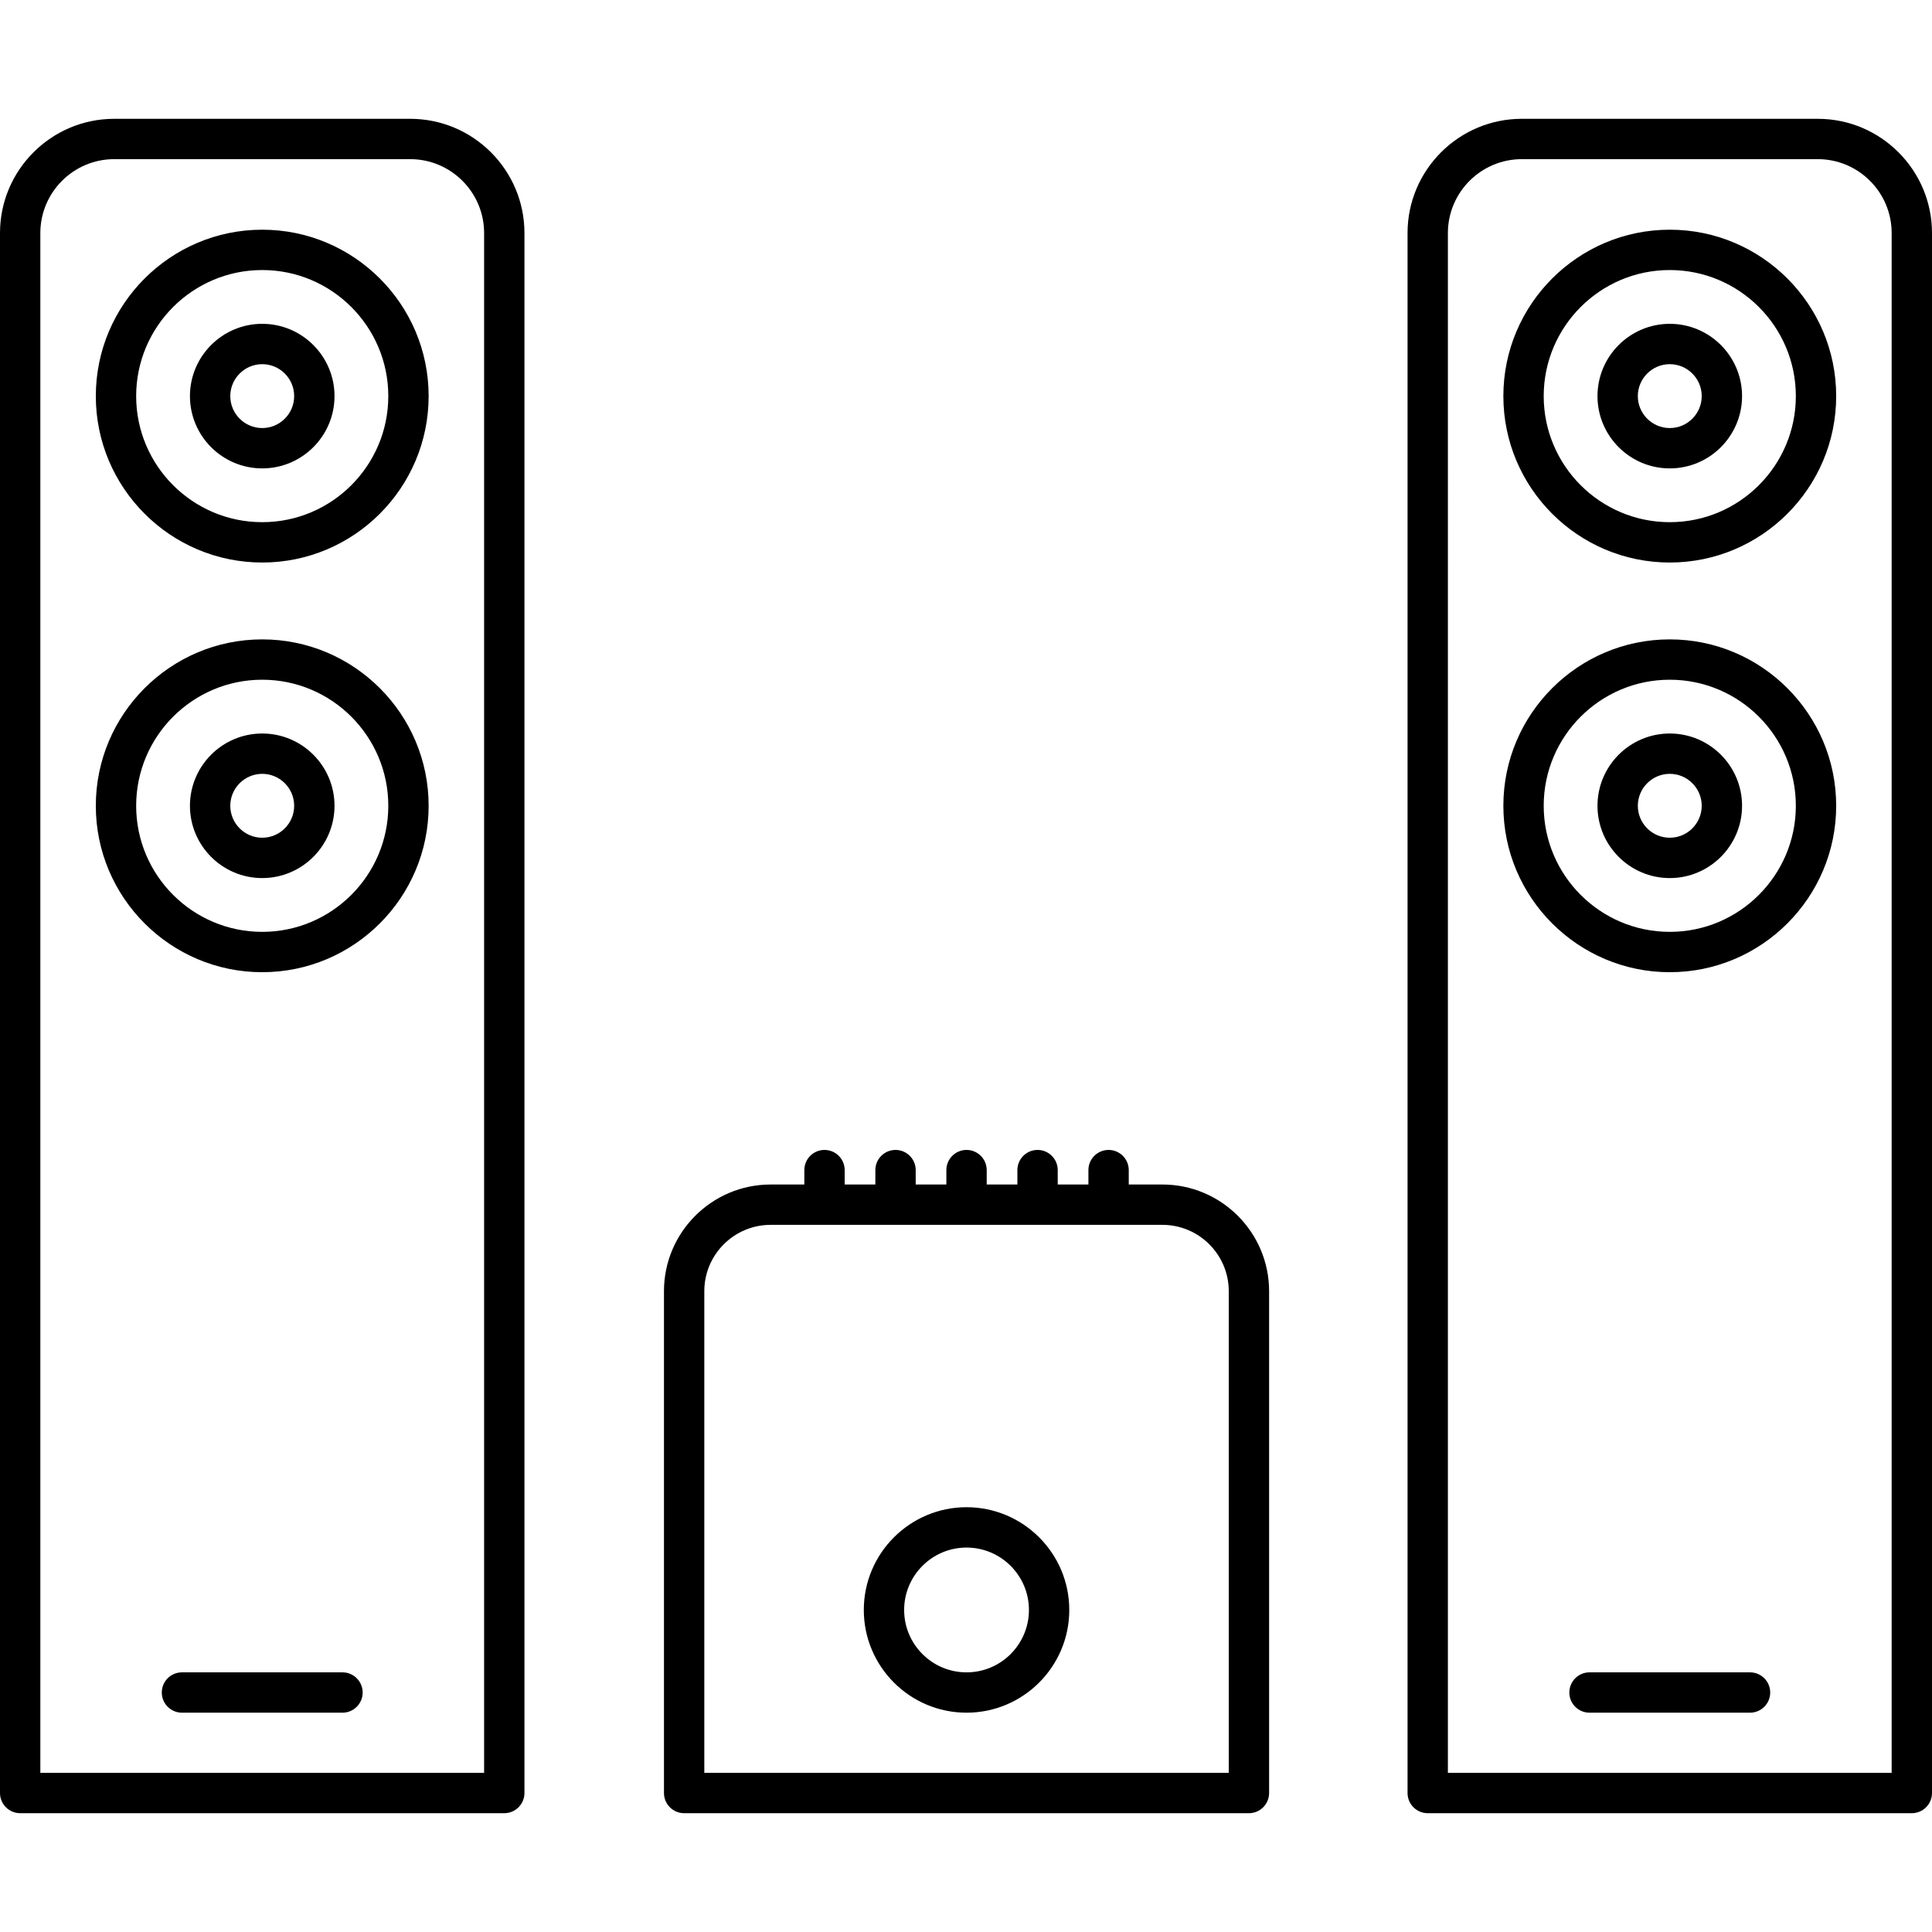 <?xml version="1.0" encoding="UTF-8"?>
<svg xmlns="http://www.w3.org/2000/svg" xmlns:xlink="http://www.w3.org/1999/xlink" fill="#000000" height="800px" width="800px" version="1.1" id="Capa_1" viewBox="0 0 191.56 191.56" xml:space="preserve">
<path d="M189.56,179.78h-48c-1.104,0-2-0.896-2-2V23.107c0-6.246,5.081-11.327,11.327-11.327h29.346  c6.246,0,11.327,5.081,11.327,11.327V177.78C191.56,178.884,190.664,179.78,189.56,179.78z M143.56,175.78h44V23.107  c0-4.04-3.287-7.327-7.327-7.327h-29.346c-4.04,0-7.327,3.287-7.327,7.327V175.78z M123.833,179.78h-56c-1.104,0-2-0.896-2-2  v-49.757c0-5.832,4.745-10.577,10.577-10.577h3.34v-1.429c0-1.104,0.896-2,2-2s2,0.896,2,2v1.429h3.042v-1.429c0-1.104,0.896-2,2-2  s2,0.896,2,2v1.429h3.041v-1.429c0-1.104,0.896-2,2-2s2,0.896,2,2v1.429h3.042v-1.429c0-1.104,0.896-2,2-2s2,0.896,2,2v1.429h3.042  v-1.429c0-1.104,0.896-2,2-2s2,0.896,2,2v1.429h3.339c5.832,0,10.577,4.745,10.577,10.577v49.757  C125.833,178.884,124.938,179.78,123.833,179.78z M69.833,175.78h52v-47.757c0-3.627-2.95-6.577-6.577-6.577H76.41  c-3.627,0-6.577,2.95-6.577,6.577V175.78z M50,179.78H2c-1.104,0-2-0.896-2-2V23.107C0,16.861,5.081,11.78,11.327,11.78h29.346  C46.919,11.78,52,16.861,52,23.107V177.78C52,178.884,51.104,179.78,50,179.78z M4,175.78h44V23.107c0-4.04-3.287-7.327-7.327-7.327  H11.327C7.287,15.78,4,19.067,4,23.107V175.78z M173.518,169.815h-15.916c-1.104,0-2-0.896-2-2s0.896-2,2-2h15.916  c1.104,0,2,0.896,2,2S174.622,169.815,173.518,169.815z M95.833,169.815c-5.616,0-10.186-4.569-10.186-10.186  c0-5.617,4.569-10.187,10.186-10.187c5.617,0,10.187,4.569,10.187,10.187C106.02,165.246,101.45,169.815,95.833,169.815z   M95.833,153.443c-3.411,0-6.186,2.775-6.186,6.187s2.774,6.186,6.186,6.186s6.187-2.774,6.187-6.186S99.244,153.443,95.833,153.443  z M33.958,169.815H18.042c-1.104,0-2-0.896-2-2s0.896-2,2-2h15.916c1.104,0,2,0.896,2,2S35.063,169.815,33.958,169.815z   M165.56,96.395c-9.098,0-16.5-7.402-16.5-16.5s7.402-16.5,16.5-16.5s16.5,7.402,16.5,16.5S174.657,96.395,165.56,96.395z   M165.56,67.395c-6.893,0-12.5,5.607-12.5,12.5s5.607,12.5,12.5,12.5s12.5-5.607,12.5-12.5S172.452,67.395,165.56,67.395z   M26,96.395c-9.098,0-16.5-7.402-16.5-16.5s7.402-16.5,16.5-16.5s16.5,7.402,16.5,16.5S35.098,96.395,26,96.395z M26,67.395  c-6.893,0-12.5,5.607-12.5,12.5s5.607,12.5,12.5,12.5s12.5-5.607,12.5-12.5S32.893,67.395,26,67.395z M165.56,87.062  c-3.952,0-7.167-3.215-7.167-7.167s3.215-7.167,7.167-7.167s7.167,3.215,7.167,7.167S169.512,87.062,165.56,87.062z M165.56,76.728  c-1.746,0-3.167,1.421-3.167,3.167s1.421,3.167,3.167,3.167s3.167-1.421,3.167-3.167S167.306,76.728,165.56,76.728z M26,87.062  c-3.952,0-7.167-3.215-7.167-7.167s3.215-7.167,7.167-7.167s7.167,3.215,7.167,7.167S29.952,87.062,26,87.062z M26,76.728  c-1.746,0-3.167,1.421-3.167,3.167s1.421,3.167,3.167,3.167s3.167-1.421,3.167-3.167S27.746,76.728,26,76.728z M165.56,55.775  c-9.098,0-16.5-7.402-16.5-16.5s7.402-16.5,16.5-16.5s16.5,7.402,16.5,16.5S174.657,55.775,165.56,55.775z M165.56,26.775  c-6.893,0-12.5,5.607-12.5,12.5s5.607,12.5,12.5,12.5s12.5-5.607,12.5-12.5S172.452,26.775,165.56,26.775z M26,55.775  c-9.098,0-16.5-7.402-16.5-16.5s7.402-16.5,16.5-16.5s16.5,7.402,16.5,16.5S35.098,55.775,26,55.775z M26,26.775  c-6.893,0-12.5,5.607-12.5,12.5s5.607,12.5,12.5,12.5s12.5-5.607,12.5-12.5S32.893,26.775,26,26.775z M165.56,46.442  c-3.952,0-7.167-3.215-7.167-7.167s3.215-7.167,7.167-7.167s7.167,3.215,7.167,7.167S169.512,46.442,165.56,46.442z M165.56,36.108  c-1.746,0-3.167,1.421-3.167,3.167s1.421,3.167,3.167,3.167s3.167-1.421,3.167-3.167S167.306,36.108,165.56,36.108z M26,46.442  c-3.952,0-7.167-3.215-7.167-7.167s3.215-7.167,7.167-7.167s7.167,3.215,7.167,7.167S29.952,46.442,26,46.442z M26,36.108  c-1.746,0-3.167,1.421-3.167,3.167s1.421,3.167,3.167,3.167s3.167-1.421,3.167-3.167S27.746,36.108,26,36.108z"></path>
</svg>
